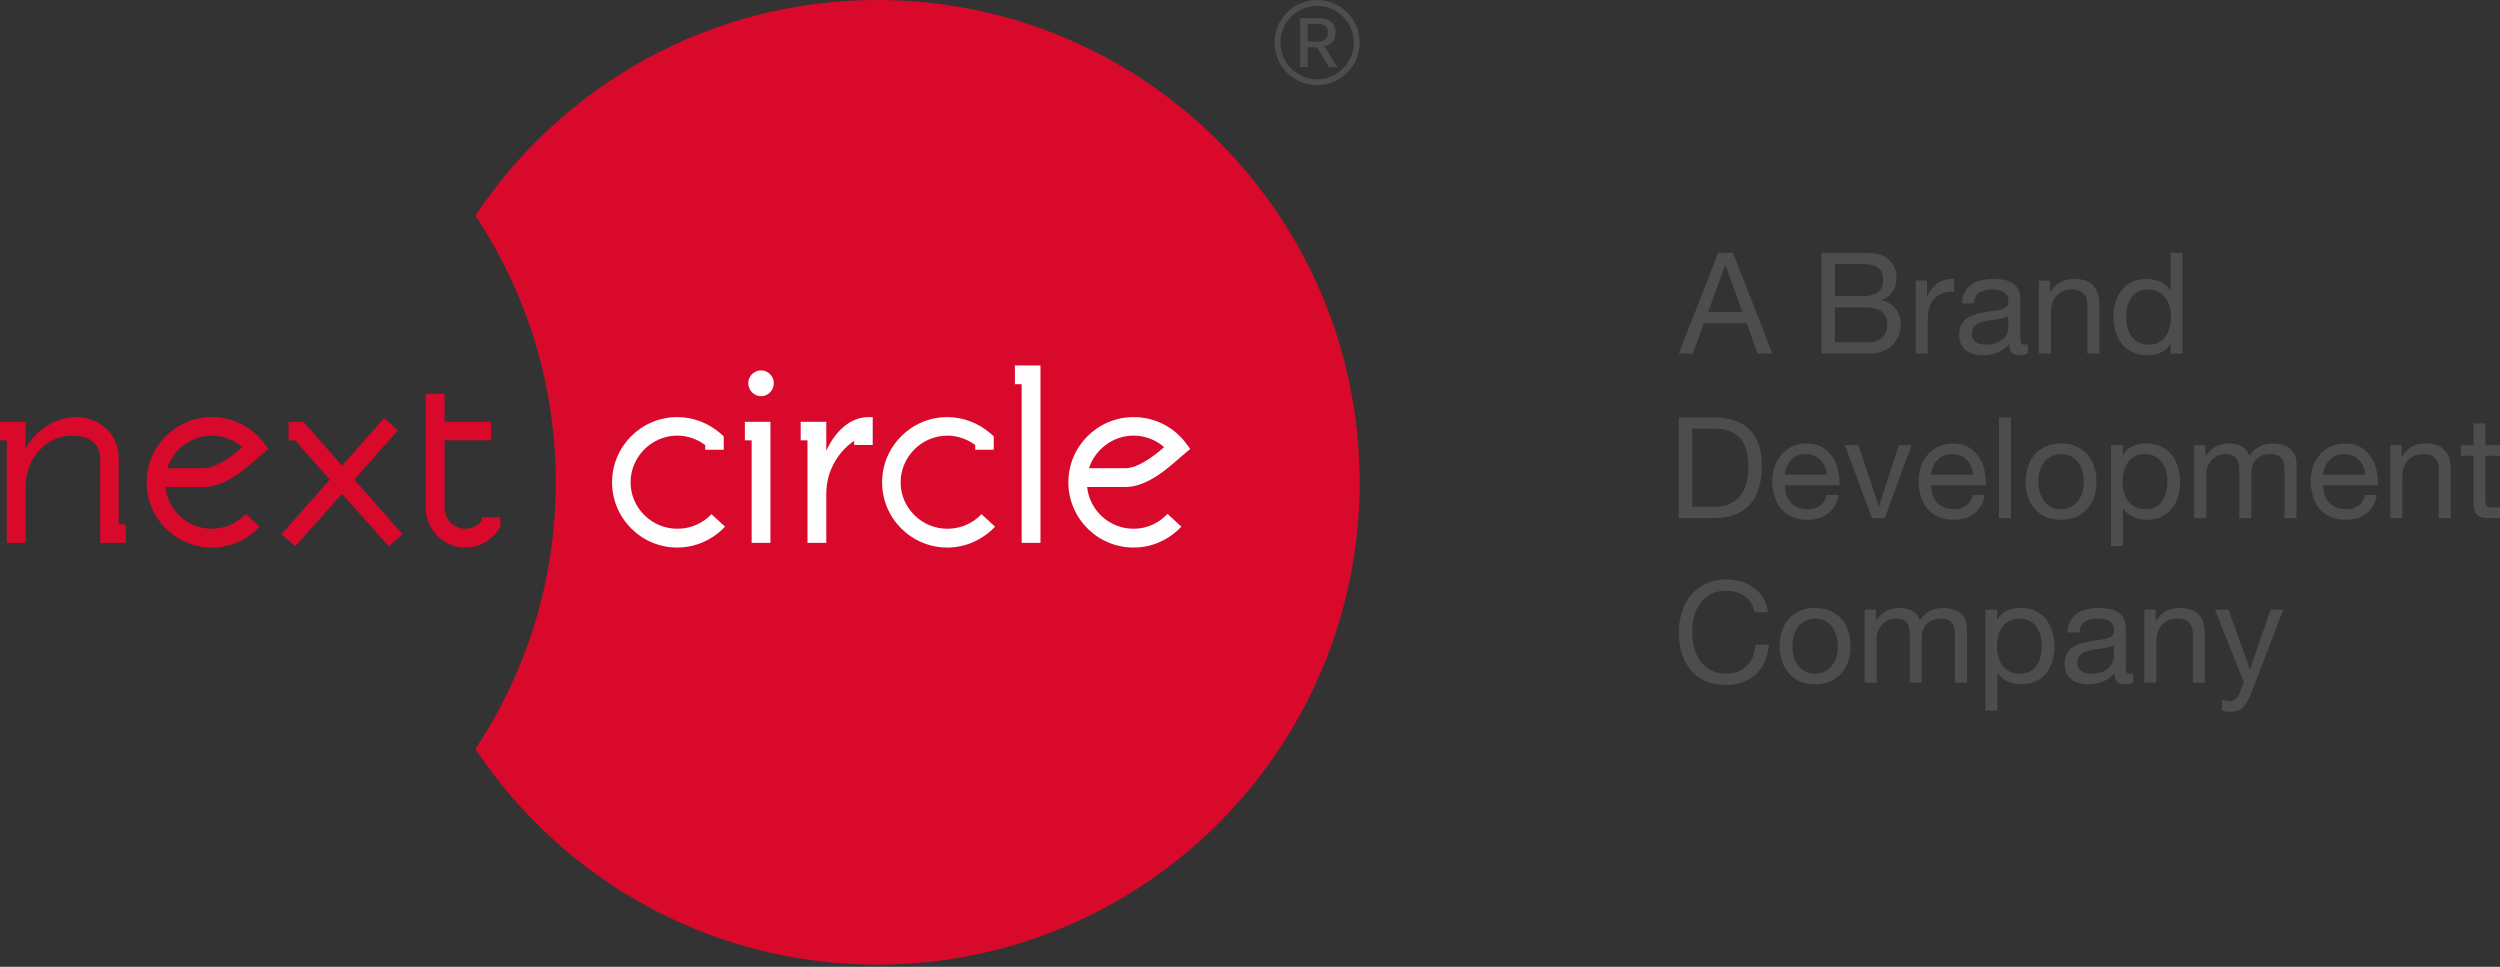 <svg xmlns="http://www.w3.org/2000/svg" width="1024" height="396" viewBox="0 0 1024 396" fill="none"><rect x="0" y="0" width="1024" height="396" fill="#333333" stroke="none"/><g clip-path="url(#clip0_402_3)"><path fill-rule="evenodd" clip-rule="evenodd" d="M174.405 161.335C174.405 176.902 174.405 192.465 174.405 208.032C174.405 217.009 181.672 224.276 190.649 224.276C196.418 224.276 201.548 221.176 204.436 216.581L204.968 215.726V211.879H197.273V213.373C195.779 215.407 193.322 216.581 190.649 216.581C185.839 216.581 182.099 212.842 182.099 208.032V180.357H201.121V172.766H182.099V161.335H174.405ZM157.305 171.268L140.098 190.716L124.285 172.762H118.192V180.353H120.865L135.08 196.486L115.311 218.823L120.973 223.737L140.098 202.259L159.227 223.737L164.892 218.823L145.124 196.486L162.97 176.29L157.305 171.264V171.268ZM83.358 191.787H68.504C70.961 184.092 78.336 178.431 86.774 178.431C91.584 178.431 95.967 180.245 99.279 183.13C95.216 186.765 88.596 191.787 83.358 191.787ZM67.757 199.486H83.358C92.867 199.486 101.736 190.936 107.189 186.234L109.966 183.881L107.721 180.892C102.803 174.691 95.216 170.844 86.774 170.844C72.028 170.844 60.062 182.814 60.062 197.564C60.062 212.306 72.031 224.276 86.774 224.276C94.469 224.276 101.416 220.96 106.33 215.722L100.665 210.485C97.141 214.228 92.331 216.577 86.774 216.577C76.942 216.577 68.716 209.098 67.753 199.482L67.757 199.486ZM2.783 180.357V222.35H10.477V199.486C10.477 187.089 19.454 178.435 29.498 178.435C35.052 178.435 41.041 180.464 41.041 188.051V222.354H51.512V214.767H48.624V188.051C48.624 176.082 39.007 170.844 31.42 170.844C23.618 170.844 15.284 175.227 10.477 183.669V172.766H0.006V180.357H2.783Z" fill="#D9092B"></path><path fill-rule="evenodd" clip-rule="evenodd" d="M359.353 0C468.462 0 556.913 88.447 556.913 197.56C556.913 306.661 468.462 395.12 359.353 395.12C290.632 395.12 230.113 360.02 194.721 306.781C215.521 275.493 227.645 237.944 227.645 197.56C227.645 157.172 215.517 119.627 194.721 88.335C230.113 35.096 290.632 0 359.353 0Z" fill="#D9092B"></path><path d="M543.964 13.194C543.964 12.085 543.575 11.242 542.812 10.66C542.054 10.086 541.014 9.797 539.716 9.797H535.618V17.057H540.009C541.291 17.057 542.281 16.71 542.955 16.029C543.629 15.347 543.968 14.407 543.968 13.194H543.964ZM544.303 27.479L539.504 19.379H535.618V27.479H532.549V7.425H539.959C542.246 7.425 543.999 7.934 545.212 8.95C546.425 9.959 547.033 11.361 547.033 13.148C547.033 14.796 546.61 16.11 545.774 17.099C544.942 18.085 543.841 18.736 542.474 19.04L547.808 27.479H544.307H544.303ZM524.442 17.45C524.442 9.147 531.174 2.415 539.477 2.415C547.781 2.415 554.513 9.147 554.513 17.45C554.513 25.753 547.781 32.485 539.477 32.485C531.174 32.485 524.442 25.753 524.442 17.45ZM539.477 0.008C529.845 0.008 522.035 7.818 522.035 17.45C522.035 27.082 529.842 34.892 539.477 34.892C549.109 34.892 556.92 27.086 556.92 17.45C556.92 7.818 549.109 0.008 539.477 0.008Z" fill="#4D4D4D"></path><path d="M699.668 127.776H713.652L706.774 108.531H706.658L699.664 127.776H699.668ZM703.774 103.563H709.843L725.968 144.825H719.899L715.389 132.401H697.939L693.317 144.825H687.652L703.777 103.563H703.774ZM751.563 121.306H762.543C765.667 121.306 767.908 120.759 769.279 119.658C770.646 118.56 771.332 116.915 771.332 114.716C771.332 113.291 771.101 112.144 770.638 111.277C770.176 110.411 769.541 109.744 768.732 109.282C767.923 108.82 766.991 108.52 765.928 108.385C764.869 108.25 763.741 108.185 762.547 108.185H751.567V121.302L751.563 121.306ZM746.072 103.563H761.041C761.966 103.563 762.928 103.571 763.93 103.594C764.931 103.613 765.925 103.671 766.903 103.767C767.885 103.864 768.821 104.01 769.706 104.203C770.592 104.395 771.343 104.684 771.959 105.069C773.307 105.878 774.451 107.006 775.399 108.45C776.342 109.895 776.816 111.639 776.816 113.68C776.816 115.876 776.277 117.774 775.198 119.373C774.12 120.971 772.614 122.157 770.689 122.927V123.043C773.23 123.582 775.179 124.737 776.527 126.509C777.875 128.284 778.549 130.441 778.549 132.983C778.549 134.485 778.279 135.948 777.74 137.377C777.201 138.802 776.4 140.065 775.341 141.163C774.282 142.26 772.972 143.146 771.413 143.82C769.853 144.494 768.05 144.829 766.009 144.829H746.072V103.567V103.563ZM751.563 140.204H765.32C767.708 140.204 769.595 139.538 770.981 138.209C772.368 136.88 773.061 135.078 773.061 132.806C773.061 131.458 772.811 130.341 772.31 129.451C771.809 128.565 771.143 127.864 770.315 127.345C769.487 126.821 768.536 126.455 767.454 126.243C766.375 126.031 765.258 125.923 764.103 125.923H751.563V140.2V140.204ZM784.68 114.947H789.301V121.248H789.417C790.611 118.818 792.074 117.027 793.811 115.872C795.544 114.716 797.743 114.177 800.401 114.254V119.457C798.437 119.457 796.761 119.727 795.375 120.266C793.988 120.805 792.872 121.595 792.02 122.634C791.173 123.674 790.557 124.945 790.172 126.451C789.787 127.953 789.594 129.648 789.594 131.535V144.825H784.684V114.947H784.68ZM830.567 144.71C829.682 145.249 828.503 145.522 827.043 145.522C825.773 145.522 824.76 145.153 824.009 144.421C823.258 143.689 822.88 142.515 822.88 140.897C821.532 142.515 819.961 143.689 818.17 144.421C816.379 145.153 814.442 145.522 812.363 145.522C811.015 145.522 809.732 145.368 808.519 145.056C807.306 144.748 806.255 144.255 805.369 143.581C804.483 142.907 803.778 142.041 803.258 140.982C802.738 139.923 802.48 138.64 802.48 137.138C802.48 135.444 802.769 134.057 803.347 132.975C803.925 131.897 804.683 131.03 805.631 130.375C806.574 129.721 807.653 129.212 808.866 128.843C810.075 128.477 811.319 128.18 812.594 127.945C813.942 127.676 815.224 127.475 816.437 127.341C817.65 127.202 818.721 127.009 819.645 126.763C820.57 126.513 821.301 126.147 821.844 125.662C822.383 125.18 822.653 124.475 822.653 123.555C822.653 122.477 822.453 121.61 822.045 120.955C821.64 120.301 821.12 119.8 820.485 119.453C819.849 119.107 819.137 118.876 818.347 118.76C817.558 118.645 816.776 118.587 816.006 118.587C813.926 118.587 812.189 118.984 810.803 119.773C809.416 120.563 808.665 122.057 808.55 124.252H803.64C803.717 122.403 804.102 120.844 804.795 119.569C805.488 118.298 806.412 117.27 807.568 116.476C808.723 115.687 810.056 115.121 811.554 114.774C813.056 114.428 814.635 114.254 816.295 114.254C817.643 114.254 818.983 114.351 820.312 114.543C821.64 114.736 822.846 115.128 823.924 115.729C825.002 116.326 825.869 117.162 826.524 118.244C827.178 119.322 827.506 120.728 827.506 122.461V137.835C827.506 138.991 827.571 139.842 827.706 140.377C827.845 140.916 828.295 141.19 829.065 141.19C829.528 141.19 830.028 141.093 830.567 140.901V144.714V144.71ZM822.591 129.393C822.129 129.74 821.552 130.013 820.858 130.206C820.165 130.399 819.433 130.56 818.663 130.695C817.893 130.83 817.073 130.945 816.206 131.042C815.34 131.138 814.5 131.265 813.691 131.415C812.883 131.569 812.112 131.762 811.381 131.993C810.649 132.224 810.013 132.544 809.474 132.948C808.935 133.352 808.5 133.865 808.172 134.481C807.845 135.097 807.683 135.867 807.683 136.792C807.683 137.6 807.845 138.282 808.172 138.844C808.5 139.403 808.923 139.853 809.443 140.2C809.963 140.547 810.572 140.797 811.261 140.951C811.954 141.105 812.69 141.182 813.46 141.182C815.078 141.182 816.464 140.959 817.62 140.516C818.775 140.073 819.722 139.514 820.454 138.84C821.186 138.166 821.725 137.435 822.072 136.645C822.418 135.856 822.591 135.116 822.591 134.419V129.39V129.393ZM835.135 114.947H839.756V119.688H839.872C840.912 117.836 842.252 116.473 843.889 115.583C845.525 114.697 847.424 114.254 849.581 114.254C851.545 114.254 853.182 114.524 854.495 115.063C855.804 115.602 856.864 116.353 857.672 117.316C858.481 118.279 859.051 119.426 859.374 120.755C859.702 122.088 859.867 123.559 859.867 125.176V144.825H854.957V124.599C854.957 122.746 854.418 121.287 853.336 120.204C852.257 119.126 850.775 118.587 848.888 118.587C847.386 118.587 846.084 118.818 844.986 119.28C843.889 119.746 842.972 120.397 842.24 121.248C841.509 122.095 840.958 123.085 840.592 124.221C840.226 125.357 840.045 126.601 840.045 127.949V144.825H835.135V114.947ZM870.851 130.148C870.851 131.535 871.032 132.89 871.398 134.223C871.764 135.551 872.322 136.738 873.073 137.778C873.824 138.817 874.787 139.649 875.962 140.265C877.14 140.882 878.515 141.19 880.094 141.19C881.75 141.19 883.156 140.862 884.311 140.208C885.467 139.553 886.414 138.694 887.142 137.635C887.874 136.576 888.405 135.37 888.732 134.023C889.06 132.675 889.221 131.307 889.221 129.921C889.221 128.458 889.048 127.04 888.702 125.673C888.355 124.306 887.808 123.1 887.057 122.061C886.306 121.021 885.332 120.181 884.138 119.546C882.944 118.91 881.5 118.591 879.805 118.591C878.111 118.591 876.693 118.918 875.557 119.573C874.421 120.227 873.509 121.098 872.815 122.172C872.122 123.251 871.621 124.483 871.313 125.873C871.005 127.26 870.851 128.685 870.851 130.148ZM893.966 144.825H889.056V140.781H888.94C888.132 142.437 886.861 143.643 885.128 144.394C883.395 145.145 881.488 145.522 879.405 145.522C877.094 145.522 875.08 145.095 873.366 144.251C871.652 143.404 870.227 142.256 869.091 140.812C867.955 139.368 867.096 137.7 866.519 135.813C865.941 133.926 865.652 131.924 865.652 129.802C865.652 127.683 865.929 125.689 866.492 123.821C867.05 121.953 867.897 120.305 869.033 118.88C870.169 117.451 871.598 116.326 873.308 115.498C875.026 114.67 877.017 114.254 879.293 114.254C880.063 114.254 880.891 114.331 881.777 114.485C882.663 114.639 883.549 114.901 884.434 115.263C885.32 115.633 886.156 116.111 886.949 116.707C887.739 117.304 888.405 118.048 888.944 118.933H889.06V103.559H893.97V144.821L893.966 144.825Z" fill="#4D4D4D"></path><path d="M693.138 207.589H702.27C702.886 207.589 703.656 207.542 704.58 207.446C705.505 207.35 706.487 207.119 707.526 206.753C708.566 206.387 709.598 205.856 710.619 205.162C711.64 204.469 712.556 203.526 713.361 202.332C714.174 201.138 714.836 199.644 715.356 197.853C715.876 196.062 716.138 193.894 716.138 191.348C716.138 188.883 715.895 186.676 715.414 184.732C714.932 182.787 714.143 181.138 713.045 179.79C711.948 178.443 710.53 177.403 708.797 176.671C707.064 175.939 704.927 175.573 702.381 175.573H693.134V207.589H693.138ZM687.646 170.948H701.807C708.166 170.948 713.061 172.566 716.488 175.801C719.916 179.036 721.63 183.969 721.63 190.597C721.63 194.063 721.244 197.136 720.474 199.817C719.704 202.493 718.51 204.75 716.889 206.58C715.271 208.409 713.211 209.807 710.708 210.77C708.204 211.733 705.235 212.214 701.804 212.214H687.643V170.952L687.646 170.948ZM748.269 194.414C748.192 193.258 747.933 192.157 747.491 191.117C747.048 190.077 746.451 189.184 745.7 188.429C744.949 187.678 744.051 187.081 743.015 186.638C741.976 186.195 740.855 185.972 739.661 185.972C738.39 185.972 737.242 186.195 736.222 186.638C735.201 187.081 734.323 187.686 733.591 188.456C732.86 189.226 732.282 190.123 731.858 191.144C731.435 192.164 731.184 193.254 731.107 194.41H748.269V194.414ZM753.067 202.736C752.412 206.048 750.968 208.575 748.723 210.308C746.489 212.041 743.666 212.907 740.266 212.907C737.878 212.907 735.798 212.51 734.042 211.721C732.278 210.931 730.807 209.842 729.613 208.455C728.419 207.069 727.514 205.413 726.917 203.483C726.32 201.558 725.981 199.459 725.908 197.186C725.908 194.949 726.255 192.881 726.948 190.974C727.641 189.068 728.616 187.42 729.867 186.033C731.119 184.643 732.602 183.565 734.319 182.798C736.033 182.028 737.913 181.643 739.954 181.643C742.611 181.643 744.818 182.19 746.57 183.287C748.322 184.385 749.728 185.783 750.791 187.478C751.85 189.172 752.582 191.021 752.986 193.023C753.391 195.03 753.556 196.936 753.475 198.746H731.111C731.073 200.056 731.227 201.3 731.573 202.474C731.92 203.649 732.479 204.689 733.249 205.594C734.019 206.499 735.001 207.223 736.195 207.762C737.389 208.301 738.795 208.575 740.416 208.575C742.457 208.575 744.152 208.093 745.499 207.13C746.847 206.168 747.733 204.7 748.157 202.736H753.067ZM772.023 212.214H766.762L755.667 182.336H761.155L769.535 207.246H769.65L777.8 182.336H782.941L772.019 212.214H772.023ZM808.197 194.414C808.12 193.258 807.862 192.157 807.419 191.117C806.977 190.077 806.38 189.184 805.629 188.429C804.878 187.678 803.98 187.081 802.944 186.638C801.904 186.195 800.784 185.972 799.59 185.972C798.319 185.972 797.171 186.195 796.151 186.638C795.13 187.081 794.252 187.686 793.52 188.456C792.789 189.226 792.211 190.123 791.787 191.144C791.364 192.164 791.113 193.254 791.036 194.41H808.197V194.414ZM812.996 202.736C812.341 206.048 810.897 208.575 808.652 210.308C806.418 212.041 803.595 212.907 800.195 212.907C797.807 212.907 795.727 212.51 793.971 211.721C792.207 210.931 790.736 209.842 789.538 208.455C788.344 207.069 787.439 205.413 786.842 203.483C786.245 201.558 785.907 199.459 785.833 197.186C785.833 194.949 786.18 192.881 786.873 190.974C787.566 189.068 788.541 187.42 789.792 186.033C791.044 184.643 792.527 183.565 794.244 182.798C795.958 182.028 797.838 181.643 799.879 181.643C802.536 181.643 804.743 182.19 806.495 183.287C808.248 184.385 809.653 185.783 810.716 187.478C811.775 189.172 812.507 191.021 812.911 193.023C813.316 195.03 813.481 196.936 813.4 198.746H791.036C790.998 200.056 791.152 201.3 791.498 202.474C791.845 203.649 792.404 204.689 793.174 205.594C793.944 206.499 794.926 207.223 796.12 207.762C797.314 208.301 798.72 208.575 800.341 208.575C802.382 208.575 804.077 208.093 805.425 207.13C806.772 206.168 807.662 204.7 808.086 202.736H812.996ZM818.777 170.952H823.687V212.214H818.777V170.952ZM834.902 197.306C834.902 199.116 835.141 200.726 835.622 202.131C836.103 203.537 836.77 204.712 837.617 205.659C838.464 206.603 839.458 207.327 840.594 207.827C841.73 208.328 842.935 208.578 844.206 208.578C845.477 208.578 846.683 208.328 847.819 207.827C848.955 207.327 849.945 206.603 850.796 205.659C851.643 204.716 852.309 203.541 852.791 202.131C853.272 200.726 853.511 199.116 853.511 197.306C853.511 195.496 853.272 193.886 852.791 192.48C852.309 191.075 851.643 189.892 850.796 188.926C849.948 187.963 848.955 187.231 847.819 186.73C846.683 186.23 845.477 185.979 844.206 185.979C842.935 185.979 841.73 186.23 840.594 186.73C839.458 187.231 838.468 187.963 837.617 188.926C836.77 189.888 836.103 191.075 835.622 192.48C835.141 193.886 834.902 195.496 834.902 197.306ZM829.699 197.306C829.699 195.111 830.007 193.058 830.623 191.152C831.239 189.245 832.164 187.589 833.396 186.18C834.628 184.774 836.138 183.665 837.933 182.856C839.724 182.043 841.815 181.643 844.203 181.643C846.552 181.643 848.635 182.047 850.445 182.856C852.255 183.665 853.777 184.77 855.009 186.18C856.241 187.585 857.166 189.241 857.786 191.152C858.402 193.058 858.71 195.111 858.71 197.306C858.71 199.501 858.402 201.546 857.786 203.429C857.17 205.316 856.245 206.965 855.009 208.37C853.777 209.776 852.255 210.885 850.445 211.694C848.635 212.503 846.556 212.907 844.203 212.907C841.811 212.907 839.724 212.503 837.933 211.694C836.142 210.885 834.628 209.776 833.396 208.37C832.164 206.965 831.239 205.316 830.623 203.429C830.007 201.542 829.699 199.501 829.699 197.306ZM864.664 182.336H869.578V186.38H869.694C870.502 184.724 871.773 183.518 873.51 182.767C875.243 182.017 877.15 181.643 879.229 181.643C881.54 181.643 883.554 182.067 885.268 182.914C886.986 183.761 888.407 184.909 889.543 186.353C890.679 187.797 891.538 189.461 892.116 191.352C892.693 193.239 892.982 195.242 892.982 197.364C892.982 199.482 892.701 201.488 892.143 203.375C891.584 205.262 890.737 206.911 889.601 208.316C888.465 209.722 887.036 210.839 885.326 211.667C883.612 212.495 881.621 212.911 879.345 212.911C878.575 212.911 877.747 212.834 876.857 212.68C875.971 212.526 875.085 212.264 874.2 211.902C873.314 211.536 872.474 211.055 871.685 210.458C870.895 209.861 870.229 209.118 869.69 208.236H869.574V223.664H864.66V182.344L864.664 182.336ZM887.783 197.017C887.783 195.627 887.598 194.271 887.232 192.942C886.866 191.614 886.308 190.428 885.557 189.388C884.806 188.348 883.843 187.52 882.668 186.904C881.494 186.288 880.119 185.979 878.536 185.979C876.88 185.979 875.471 186.307 874.315 186.961C873.16 187.616 872.216 188.475 871.485 189.534C870.753 190.593 870.225 191.799 869.894 193.147C869.567 194.494 869.405 195.862 869.405 197.248C869.405 198.712 869.578 200.129 869.925 201.496C870.271 202.863 870.822 204.069 871.573 205.108C872.324 206.148 873.295 206.984 874.492 207.623C875.686 208.259 877.13 208.578 878.825 208.578C880.481 208.578 881.887 208.247 883.042 207.596C884.197 206.942 885.122 206.075 885.815 204.997C886.508 203.918 887.009 202.686 887.317 201.3C887.625 199.913 887.779 198.488 887.779 197.025L887.783 197.017ZM898.763 182.336H903.384V186.73H903.5C905.733 183.341 908.953 181.647 913.151 181.647C915.003 181.647 916.679 182.032 918.181 182.802C919.683 183.572 920.742 184.882 921.358 186.73C922.359 185.113 923.688 183.861 925.344 182.975C927 182.09 928.795 181.647 930.72 181.647C932.222 181.647 933.582 181.809 934.791 182.136C936.004 182.463 937.048 182.975 937.914 183.669C938.781 184.362 939.455 185.255 939.936 186.357C940.418 187.454 940.656 188.775 940.656 190.316V212.218H935.746V192.627C935.746 191.702 935.669 190.836 935.515 190.027C935.361 189.218 935.072 188.514 934.648 187.917C934.225 187.32 933.636 186.85 932.885 186.499C932.134 186.153 931.159 185.979 929.965 185.979C927.578 185.979 925.679 186.673 924.273 188.059C922.868 189.446 922.163 191.294 922.163 193.605V212.214H917.249V192.623C917.249 191.66 917.16 190.77 916.991 189.965C916.817 189.157 916.517 188.452 916.093 187.855C915.67 187.258 915.092 186.796 914.36 186.469C913.628 186.141 912.723 185.979 911.645 185.979C910.182 185.979 908.949 186.268 907.944 186.846C906.943 187.424 906.126 188.117 905.491 188.926C904.855 189.734 904.393 190.574 904.104 191.44C903.816 192.307 903.669 193.027 903.669 193.609V212.218H898.759V182.34L898.763 182.336ZM968.805 194.417C968.728 193.262 968.47 192.161 968.023 191.121C967.58 190.081 966.983 189.187 966.232 188.433C965.481 187.682 964.584 187.085 963.544 186.642C962.504 186.199 961.384 185.976 960.19 185.976C958.919 185.976 957.771 186.199 956.751 186.642C955.73 187.085 954.852 187.689 954.12 188.46C953.388 189.23 952.811 190.127 952.387 191.148C951.964 192.168 951.713 193.258 951.636 194.414H968.801L968.805 194.417ZM973.604 202.74C972.945 206.052 971.501 208.578 969.259 210.311C967.026 212.044 964.203 212.911 960.802 212.911C958.414 212.911 956.335 212.514 954.578 211.725C952.815 210.935 951.343 209.845 950.15 208.459C948.956 207.073 948.051 205.417 947.454 203.487C946.857 201.561 946.518 199.463 946.441 197.19C946.441 194.953 946.787 192.885 947.481 190.978C948.174 189.072 949.148 187.424 950.4 186.037C951.652 184.647 953.134 183.569 954.852 182.802C956.566 182.032 958.445 181.647 960.486 181.647C963.148 181.647 965.35 182.194 967.103 183.291C968.855 184.389 970.265 185.787 971.324 187.481C972.383 189.176 973.115 191.025 973.519 193.027C973.923 195.034 974.089 196.94 974.012 198.75H951.648C951.609 200.059 951.763 201.303 952.11 202.478C952.457 203.653 953.015 204.692 953.785 205.598C954.555 206.503 955.537 207.227 956.735 207.766C957.929 208.305 959.335 208.578 960.956 208.578C962.997 208.578 964.692 208.097 966.04 207.134C967.388 206.171 968.277 204.704 968.697 202.74H973.611H973.604ZM979.092 182.34H983.717V187.081H983.832C984.872 185.228 986.212 183.865 987.849 182.975C989.486 182.09 991.385 181.647 993.541 181.647C995.506 181.647 997.142 181.916 998.452 182.456C999.761 182.995 1000.82 183.746 1001.63 184.709C1002.44 185.671 1003.01 186.819 1003.34 188.148C1003.66 189.476 1003.83 190.951 1003.83 192.569V212.218H998.914V191.991C998.914 190.139 998.375 188.679 997.296 187.597C996.218 186.519 994.731 185.979 992.848 185.979C991.346 185.979 990.045 186.21 988.947 186.673C987.849 187.135 986.933 187.789 986.205 188.641C985.473 189.488 984.922 190.481 984.556 191.618C984.191 192.754 984.01 193.998 984.01 195.346V212.222H979.095V182.344L979.092 182.34ZM1018.05 182.34H1024V186.673H1018.05V205.224C1018.05 205.802 1018.09 206.264 1018.19 206.61C1018.29 206.957 1018.47 207.23 1018.74 207.423C1019.01 207.616 1019.38 207.743 1019.86 207.797C1020.35 207.854 1020.97 207.885 1021.74 207.885H1024V212.222H1020.24C1018.97 212.222 1017.88 212.133 1016.98 211.96C1016.07 211.786 1015.34 211.471 1014.78 211.005C1014.22 210.543 1013.81 209.888 1013.54 209.041C1013.27 208.193 1013.13 207.076 1013.13 205.69V186.676H1008.05V182.344H1013.13V173.386H1018.04V182.344L1018.05 182.34Z" fill="#4D4D4D"></path><path d="M718.682 250.757C718.373 249.293 717.873 248.011 717.18 246.913C716.486 245.816 715.628 244.899 714.607 244.171C713.586 243.44 712.443 242.889 711.168 242.523C709.897 242.157 708.549 241.976 707.124 241.976C704.655 241.976 702.549 242.438 700.796 243.363C699.044 244.287 697.596 245.531 696.46 247.091C695.324 248.65 694.484 250.433 693.945 252.436C693.406 254.439 693.133 256.518 693.133 258.679C693.133 261.032 693.402 263.254 693.945 265.353C694.484 267.452 695.32 269.285 696.46 270.841C697.596 272.401 699.052 273.645 700.823 274.569C702.595 275.493 704.713 275.955 707.182 275.955C708.992 275.955 710.598 275.655 712.007 275.062C713.413 274.465 714.626 273.633 715.647 272.574C716.667 271.515 717.468 270.256 718.046 268.788C718.624 267.325 718.97 265.746 719.086 264.051H724.574C724.035 269.216 722.232 273.26 719.171 276.187C716.109 279.114 711.957 280.581 706.716 280.581C703.519 280.581 700.727 280.019 698.336 278.902C695.948 277.785 693.964 276.264 692.385 274.338C690.806 272.412 689.62 270.136 688.831 267.517C688.041 264.899 687.645 262.087 687.645 259.079C687.645 256.072 688.072 253.253 688.915 250.614C689.763 247.976 691.007 245.673 692.643 243.709C694.28 241.745 696.314 240.193 698.74 239.057C701.166 237.921 703.978 237.351 707.178 237.351C709.335 237.351 711.376 237.64 713.305 238.217C715.231 238.795 716.945 239.646 718.447 240.759C719.949 241.876 721.2 243.274 722.202 244.949C723.203 246.625 723.858 248.562 724.166 250.757H718.674H718.682ZM734.171 264.687C734.171 266.497 734.41 268.107 734.891 269.512C735.373 270.918 736.039 272.093 736.886 273.04C737.734 273.984 738.727 274.708 739.863 275.205C740.999 275.705 742.205 275.955 743.476 275.955C744.747 275.955 745.952 275.705 747.088 275.205C748.224 274.704 749.214 273.98 750.065 273.04C750.912 272.097 751.579 270.922 752.06 269.512C752.541 268.107 752.78 266.497 752.78 264.687C752.78 262.873 752.541 261.267 752.06 259.861C751.579 258.456 750.912 257.269 750.065 256.307C749.218 255.344 748.224 254.612 747.088 254.108C745.952 253.607 744.747 253.357 743.476 253.357C742.205 253.357 740.999 253.607 739.863 254.108C738.727 254.608 737.737 255.34 736.886 256.307C736.039 257.269 735.373 258.456 734.891 259.861C734.41 261.267 734.171 262.877 734.171 264.687ZM728.968 264.687C728.968 262.492 729.276 260.439 729.892 258.533C730.509 256.626 731.433 254.97 732.665 253.561C733.898 252.155 735.407 251.046 737.202 250.237C738.993 249.424 741.084 249.024 743.472 249.024C745.821 249.024 747.905 249.428 749.715 250.237C751.525 251.046 753.046 252.151 754.278 253.561C755.511 254.966 756.435 256.626 757.055 258.533C757.671 260.439 757.979 262.492 757.979 264.687C757.979 266.882 757.671 268.927 757.055 270.81C756.439 272.697 755.515 274.346 754.278 275.751C753.046 277.157 751.525 278.266 749.715 279.075C747.905 279.884 745.825 280.288 743.472 280.288C741.08 280.288 738.993 279.884 737.202 279.075C735.411 278.266 733.898 277.157 732.665 275.751C731.433 274.346 730.509 272.697 729.892 270.81C729.276 268.923 728.968 266.882 728.968 264.687ZM763.756 249.717H768.378V254.111H768.493C770.727 250.722 773.947 249.028 778.144 249.028C779.993 249.028 781.668 249.413 783.174 250.183C784.676 250.953 785.739 252.263 786.355 254.111C787.357 252.494 788.685 251.242 790.341 250.356C791.997 249.471 793.792 249.028 795.717 249.028C797.219 249.028 798.579 249.193 799.788 249.521C801.001 249.848 802.045 250.36 802.912 251.053C803.778 251.747 804.452 252.64 804.934 253.742C805.415 254.839 805.654 256.16 805.654 257.701V279.603H800.743V260.011C800.743 259.087 800.666 258.221 800.512 257.412C800.358 256.603 800.069 255.902 799.646 255.301C799.222 254.704 798.633 254.235 797.882 253.888C797.131 253.541 796.157 253.368 794.963 253.368C792.575 253.368 790.676 254.061 789.271 255.448C787.865 256.834 787.16 258.683 787.16 260.993V279.603H782.25V260.011C782.25 259.049 782.161 258.159 781.992 257.35C781.818 256.541 781.518 255.841 781.094 255.24C780.671 254.643 780.093 254.181 779.361 253.853C778.63 253.526 777.725 253.364 776.646 253.364C775.183 253.364 773.95 253.653 772.945 254.231C771.944 254.808 771.127 255.502 770.488 256.31C769.853 257.119 769.391 257.959 769.102 258.825C768.813 259.692 768.667 260.412 768.667 260.993V279.603H763.756V249.721V249.717ZM813.225 249.717H818.136V253.765H818.251C819.06 252.109 820.331 250.903 822.068 250.152C823.801 249.401 825.707 249.024 827.79 249.024C830.101 249.024 832.115 249.448 833.829 250.295C835.547 251.142 836.968 252.29 838.104 253.734C839.24 255.178 840.099 256.842 840.677 258.733C841.254 260.62 841.543 262.623 841.543 264.741C841.543 266.859 841.262 268.865 840.704 270.753C840.145 272.64 839.298 274.288 838.162 275.694C837.026 277.099 835.601 278.216 833.887 279.044C832.173 279.872 830.178 280.288 827.906 280.288C827.136 280.288 826.308 280.211 825.418 280.057C824.532 279.903 823.647 279.641 822.761 279.275C821.875 278.909 821.036 278.428 820.246 277.831C819.457 277.234 818.79 276.491 818.251 275.609H818.136V291.037H813.225V249.717ZM836.34 264.398C836.34 263.008 836.155 261.652 835.789 260.323C835.424 258.991 834.865 257.809 834.114 256.769C833.363 255.729 832.4 254.901 831.226 254.285C830.051 253.668 828.676 253.36 827.097 253.36C825.441 253.36 824.032 253.688 822.876 254.342C821.721 255.001 820.777 255.856 820.046 256.915C819.314 257.974 818.786 259.176 818.455 260.527C818.128 261.875 817.966 263.243 817.966 264.629C817.966 266.093 818.139 267.51 818.486 268.877C818.833 270.244 819.383 271.45 820.134 272.489C820.885 273.529 821.856 274.365 823.054 275.004C824.247 275.64 825.692 275.959 827.39 275.959C829.046 275.959 830.452 275.632 831.607 274.977C832.762 274.323 833.687 273.456 834.38 272.378C835.073 271.299 835.578 270.067 835.882 268.681C836.19 267.294 836.344 265.869 836.344 264.406L836.34 264.398ZM873.79 279.479C872.904 280.019 871.725 280.292 870.262 280.292C868.991 280.292 867.978 279.922 867.227 279.191C866.476 278.459 866.099 277.284 866.099 275.667C864.751 277.284 863.179 278.459 861.389 279.191C859.598 279.922 857.661 280.292 855.585 280.292C854.237 280.292 852.954 280.138 851.741 279.83C850.528 279.522 849.477 279.029 848.591 278.355C847.701 277.681 847 276.814 846.48 275.755C845.961 274.696 845.699 273.414 845.699 271.916C845.699 270.221 845.988 268.835 846.565 267.752C847.143 266.674 847.902 265.808 848.849 265.153C849.793 264.498 850.871 263.99 852.084 263.62C853.297 263.254 854.537 262.958 855.812 262.723C857.16 262.453 858.442 262.253 859.656 262.118C860.869 261.979 861.939 261.791 862.864 261.54C863.788 261.29 864.52 260.924 865.059 260.439C865.598 259.958 865.868 259.253 865.868 258.332C865.868 257.254 865.667 256.384 865.259 255.733C864.855 255.078 864.335 254.577 863.699 254.231C863.064 253.884 862.351 253.653 861.562 253.538C860.772 253.422 859.991 253.364 859.22 253.364C857.141 253.364 855.404 253.757 854.017 254.55C852.631 255.34 851.876 256.834 851.764 259.029H846.854C846.931 257.181 847.316 255.621 848.009 254.346C848.703 253.075 849.627 252.047 850.782 251.258C851.938 250.468 853.27 249.902 854.768 249.552C856.27 249.205 857.853 249.032 859.509 249.032C860.857 249.032 862.197 249.128 863.526 249.32C864.855 249.513 866.06 249.906 867.138 250.507C868.217 251.104 869.083 251.939 869.738 253.021C870.393 254.1 870.72 255.506 870.72 257.239V272.613C870.72 273.768 870.789 274.615 870.92 275.154C871.055 275.694 871.51 275.967 872.28 275.967C872.742 275.967 873.243 275.871 873.782 275.678V279.491L873.79 279.479ZM865.814 264.163C865.351 264.51 864.774 264.779 864.081 264.976C863.387 265.168 862.656 265.33 861.885 265.465C861.115 265.6 860.295 265.715 859.428 265.811C858.562 265.908 857.726 266.035 856.913 266.185C856.105 266.339 855.334 266.532 854.603 266.763C853.871 266.998 853.236 267.313 852.696 267.718C852.157 268.122 851.722 268.634 851.395 269.251C851.067 269.867 850.902 270.637 850.902 271.561C850.902 272.37 851.067 273.052 851.395 273.614C851.722 274.172 852.146 274.627 852.666 274.97C853.185 275.316 853.794 275.567 854.483 275.721C855.177 275.875 855.908 275.952 856.679 275.952C858.296 275.952 859.682 275.728 860.838 275.285C861.993 274.842 862.937 274.284 863.672 273.61C864.404 272.936 864.943 272.204 865.29 271.415C865.636 270.625 865.81 269.886 865.81 269.193V264.163H865.814ZM878.353 249.713H882.979V254.454H883.094C884.134 252.602 885.474 251.238 887.111 250.353C888.748 249.467 890.646 249.024 892.803 249.024C894.767 249.024 896.404 249.293 897.713 249.833C899.023 250.372 900.082 251.123 900.891 252.086C901.699 253.048 902.269 254.196 902.597 255.525C902.924 256.857 903.09 258.328 903.09 259.946V279.595H898.175V259.368C898.175 257.52 897.636 256.056 896.558 254.974C895.48 253.896 893.993 253.357 892.11 253.357C890.608 253.357 889.306 253.588 888.209 254.05C887.111 254.512 886.194 255.167 885.466 256.018C884.735 256.865 884.184 257.859 883.818 258.991C883.452 260.127 883.271 261.371 883.271 262.719V279.595H878.357V249.713H878.353ZM922.219 283.581C921.641 285.044 921.071 286.277 920.513 287.278C919.954 288.283 919.349 289.1 918.695 289.735C918.036 290.371 917.289 290.833 916.442 291.122C915.595 291.41 914.628 291.557 913.553 291.557C912.976 291.557 912.398 291.518 911.82 291.441C911.243 291.364 910.684 291.229 910.141 291.037V286.531C910.603 286.685 911.077 286.839 911.558 286.993C912.04 287.147 912.533 287.228 913.033 287.228C914.039 287.228 914.847 286.993 915.464 286.535C916.08 286.073 916.619 285.399 917.081 284.513L919.103 279.429L907.257 249.721H912.806L921.533 274.169H921.649L930.029 249.721H935.232L922.226 283.589L922.219 283.581Z" fill="#4D4D4D"></path><path fill-rule="evenodd" clip-rule="evenodd" d="M460.905 191.787H446.051C448.508 184.092 455.883 178.431 464.321 178.431C469.131 178.431 473.51 180.245 476.826 183.13C472.763 186.765 466.142 191.787 460.905 191.787ZM445.304 199.486H460.905C470.417 199.486 479.283 190.936 484.736 186.234L487.513 183.88L485.268 180.892C480.35 174.691 472.763 170.844 464.321 170.844C449.575 170.844 437.605 182.814 437.605 197.564C437.605 212.306 449.575 224.276 464.321 224.276C472.016 224.276 478.963 220.96 483.877 215.722L478.212 210.485C474.684 214.228 469.878 216.577 464.321 216.577C454.493 216.577 446.262 209.098 445.3 199.482L445.304 199.486ZM415.703 149.685V157.38H418.48V222.35H426.174V149.685H415.703ZM399.459 182.282V184.204H407.049V178.755L405.767 177.58C400.961 173.413 394.76 170.848 388.028 170.848C373.282 170.848 361.312 182.818 361.312 197.568C361.312 212.31 373.282 224.28 388.028 224.28C395.615 224.28 402.667 220.964 407.585 215.726L402.027 210.596C398.5 214.336 393.589 216.581 388.028 216.581C377.557 216.581 368.899 208.032 368.899 197.564C368.899 187.089 377.557 178.435 388.028 178.435C392.303 178.435 396.254 179.925 399.462 182.282H399.459ZM355.751 170.844C348.164 170.844 342.075 176.725 338.44 184.631V172.77H327.964V180.36H330.745V222.354H338.44V202.266C338.44 191.691 344.532 184.1 349.874 180.568V182.282H357.465V170.844H355.755H355.751ZM311.724 151.715C308.839 151.715 306.49 154.068 306.49 156.953C306.49 159.837 308.839 162.294 311.724 162.294C314.608 162.294 316.962 159.837 316.962 156.953C316.962 154.068 314.608 151.715 311.724 151.715ZM307.876 180.357V222.35H315.571V172.766H305.1V180.357H307.876ZM288.855 182.278V184.2H296.442V178.751L295.16 177.576C290.35 173.409 284.153 170.844 277.417 170.844C262.671 170.844 250.705 182.814 250.705 197.564C250.705 212.306 262.675 224.276 277.417 224.276C285.008 224.276 292.06 220.96 296.974 215.722L291.413 210.593C287.885 214.332 282.974 216.577 277.413 216.577C266.942 216.577 258.284 208.028 258.284 197.56C258.284 187.085 266.942 178.431 277.413 178.431C281.688 178.431 285.643 179.921 288.848 182.278H288.855Z" fill="#FEFEFE"></path></g><defs><clipPath id="clip0_402_3"><rect width="1024" height="395.12" fill="white"></rect></clipPath></defs></svg>